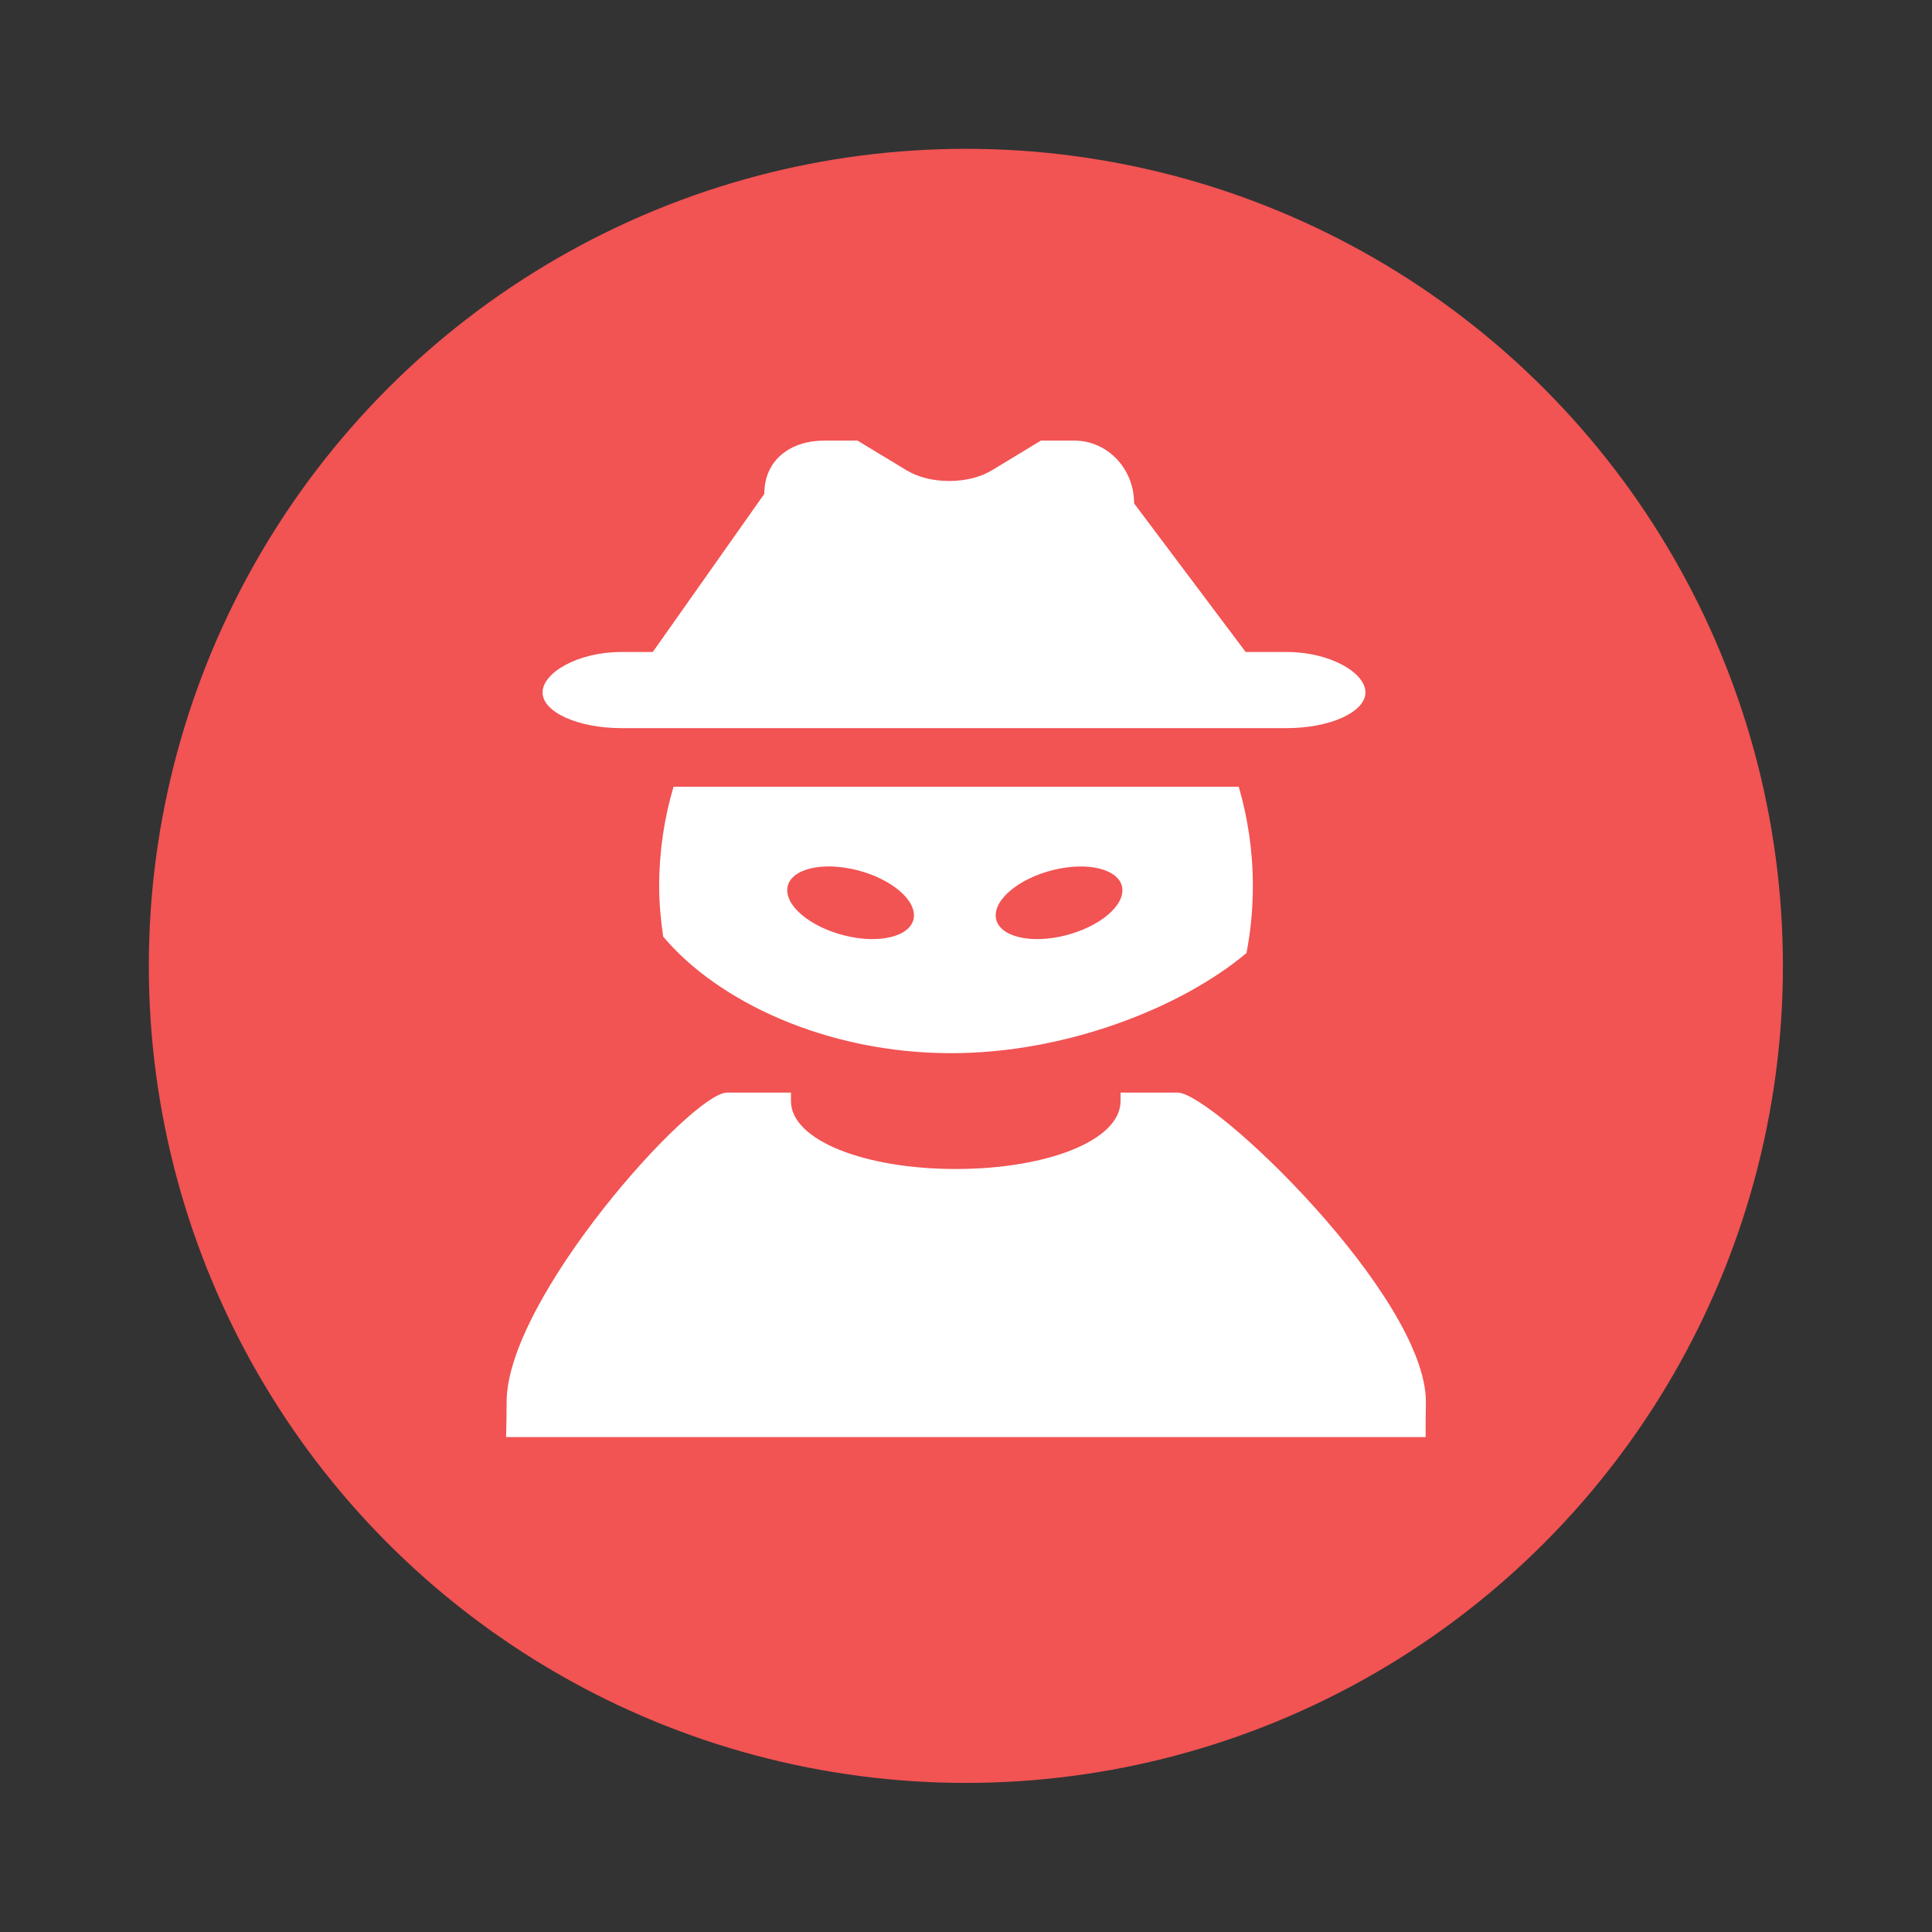 <?xml version="1.0" encoding="utf-8"?>
<!-- Generator: Adobe Illustrator 19.1.0, SVG Export Plug-In . SVG Version: 6.00 Build 0)  -->
<svg version="1.1" id="Layer_1" xmlns="http://www.w3.org/2000/svg" xmlns:xlink="http://www.w3.org/1999/xlink" x="0px" y="0px"
	 viewBox="0 0 725.7 725.7" style="enable-background:new 0 0 725.7 725.7;" xml:space="preserve">
<rect x="0" y="0" width="725.7" height="725.7" fill="#333333" stroke="none"/>
<style type="text/css">
	.st0{fill:#E53029;}
	.st1{fill:#FDD900;}
	.st2{fill:#66B44B;}
	.st3{fill:#FFFFFF;}
	.st4{fill:#377CF1;}
	.st5{fill:#0065AF;}
	.st6{fill:url(#path997_1_);}
	.st7{fill:url(#SVGID_1_);}
	.st8{fill:#EE7D2B;}
	.st9{fill:url(#path1351_1_);}
	.st10{fill:#E85C0C;}
	.st11{fill:url(#path11_1_);}
	.st12{fill:url(#path12_1_);}
	.st13{fill:url(#path14_1_);}
	.st14{fill:url(#path15_1_);}
	.st15{fill:url(#path16_1_);}
	.st16{fill:url(#path17_1_);}
	.st17{fill:url(#path20_1_);}
	.st18{fill:url(#path21_1_);}
	.st19{fill:#12110C;}
	.st20{fill:url(#path24_1_);}
	.st21{fill:url(#path28_1_);}
	.st22{fill:url(#path30_1_);}
	.st23{fill:url(#path31_1_);}
	.st24{fill:url(#path32_1_);}
	.st25{fill:url(#path33_1_);}
	.st26{fill:url(#path34_1_);}
	.st27{fill:url(#path37_1_);}
	.st28{fill:url(#path38_1_);}
	.st29{fill:url(#path39_1_);}
	.st30{fill:url(#path40_1_);}
	.st31{fill:url(#path41_1_);}
	.st32{fill:url(#path42_1_);}
	.st33{fill:url(#path43_1_);}
	.st34{fill:url(#path18_1_);}
	.st35{fill:url(#path8_1_);}
	.st36{fill:url(#path13_1_);}
	.st37{fill:url(#path36_1_);}
	.st38{fill:#868686;}
	.st39{fill:url(#SVGID_2_);}
	.st40{clip-path:url(#SVGID_4_);}
	.st41{clip-path:url(#SVGID_6_);fill:#868686;}
	.st42{opacity:0.32;clip-path:url(#SVGID_8_);}
	.st43{clip-path:url(#SVGID_10_);fill-rule:evenodd;clip-rule:evenodd;fill:#FFFFFF;}
	.st44{clip-path:url(#SVGID_8_);fill:#FFFFFF;}
	.st45{clip-path:url(#SVGID_12_);}
	.st46{clip-path:url(#SVGID_14_);fill:#D9D9D9;}
	.st47{opacity:0.32;clip-path:url(#SVGID_16_);}
	.st48{clip-path:url(#SVGID_18_);fill-rule:evenodd;clip-rule:evenodd;fill:#FFFFFF;}
	.st49{clip-path:url(#SVGID_20_);}
	.st50{clip-path:url(#SVGID_23_);fill:url(#SVGID_24_);}
	.st51{opacity:0.32;clip-path:url(#SVGID_26_);}
	.st52{clip-path:url(#SVGID_28_);fill-rule:evenodd;clip-rule:evenodd;fill:#FFFFFF;}
	.st53{clip-path:url(#SVGID_30_);}
	.st54{clip-path:url(#SVGID_32_);fill:#868686;}
	.st55{opacity:0.32;clip-path:url(#SVGID_34_);}
	.st56{clip-path:url(#SVGID_36_);fill-rule:evenodd;clip-rule:evenodd;fill:#FFFFFF;}
	.st57{clip-path:url(#SVGID_38_);}
	.st58{clip-path:url(#SVGID_41_);fill:url(#SVGID_42_);}
	.st59{opacity:0.32;clip-path:url(#SVGID_44_);}
	.st60{clip-path:url(#SVGID_46_);fill-rule:evenodd;clip-rule:evenodd;fill:#FFFFFF;}
	.st61{clip-path:url(#SVGID_48_);}
	.st62{clip-path:url(#SVGID_51_);fill:url(#SVGID_52_);}
	.st63{opacity:0.32;clip-path:url(#SVGID_54_);}
	.st64{clip-path:url(#SVGID_56_);fill-rule:evenodd;clip-rule:evenodd;fill:#FFFFFF;}
	.st65{clip-path:url(#SVGID_58_);}
	.st66{clip-path:url(#SVGID_60_);fill:#F8B133;}
	.st67{opacity:0.32;clip-path:url(#SVGID_62_);}
	.st68{clip-path:url(#SVGID_64_);fill-rule:evenodd;clip-rule:evenodd;fill:#FFFFFF;}
	.st69{fill:#1C71B7;}
	.st70{fill-rule:evenodd;clip-rule:evenodd;fill:#FFFFFF;}
	.st71{clip-path:url(#SVGID_66_);}
	.st72{clip-path:url(#SVGID_69_);fill:url(#SVGID_70_);}
	.st73{opacity:0.32;clip-path:url(#SVGID_72_);}
	.st74{clip-path:url(#SVGID_74_);fill-rule:evenodd;clip-rule:evenodd;fill:#FFFFFF;}
	.st75{fill:#CA4025;}
	.st76{fill-rule:evenodd;clip-rule:evenodd;fill:#265D9C;}
	.st77{fill-rule:evenodd;clip-rule:evenodd;fill:#20744A;}
	.st78{fill-rule:evenodd;clip-rule:evenodd;fill:url(#SVGID_75_);}
	.st79{fill-rule:evenodd;clip-rule:evenodd;fill:#F8B133;}
	.st80{clip-path:url(#SVGID_77_);}
	.st81{clip-path:url(#SVGID_79_);fill:#D9D9D9;}
	.st82{opacity:0.32;clip-path:url(#SVGID_81_);}
	.st83{clip-path:url(#SVGID_83_);fill-rule:evenodd;clip-rule:evenodd;fill:#FFFFFF;}
	.st84{fill-rule:evenodd;clip-rule:evenodd;fill:#75AD1E;}
	.st85{clip-path:url(#SVGID_85_);}
	.st86{clip-path:url(#SVGID_87_);fill:#D9D9D9;}
	.st87{opacity:0.32;clip-path:url(#SVGID_89_);}
	.st88{clip-path:url(#SVGID_91_);fill-rule:evenodd;clip-rule:evenodd;fill:#FFFFFF;}
	.st89{fill-rule:evenodd;clip-rule:evenodd;fill:#F25353;}
	.st90{clip-path:url(#SVGID_93_);}
	.st91{clip-path:url(#SVGID_95_);fill:#D9D9D9;}
	.st92{opacity:0.32;clip-path:url(#SVGID_97_);}
	.st93{clip-path:url(#SVGID_99_);fill-rule:evenodd;clip-rule:evenodd;fill:#FFFFFF;}
	.st94{fill-rule:evenodd;clip-rule:evenodd;fill:#9C9B9B;}
	.st95{fill:url(#SVGID_100_);}
	.st96{fill:url(#SVGID_101_);}
	.st97{fill:url(#SVGID_102_);}
	.st98{fill:url(#SVGID_103_);}
	.st99{fill:url(#SVGID_104_);}
	.st100{fill:url(#SVGID_105_);}
	.st101{fill:url(#SVGID_106_);}
	.st102{fill:url(#SVGID_107_);}
	.st103{fill:url(#SVGID_108_);}
	.st104{fill:url(#SVGID_109_);}
	.st105{opacity:0.5;fill:url(#SVGID_110_);}
	.st106{opacity:0.4;fill:url(#SVGID_111_);enable-background:new    ;}
	.st107{fill:url(#SVGID_112_);}
	.st108{clip-path:url(#SVGID_116_);fill:url(#SVGID_117_);}
	.st109{opacity:0.6;clip-path:url(#SVGID_116_);fill:url(#SVGID_118_);}
	.st110{fill:#8DD7F7;}
	.st111{fill:url(#SVGID_119_);}
	.st112{fill:url(#SVGID_120_);}
	.st113{fill:url(#SVGID_121_);}
	.st114{fill:url(#SVGID_122_);}
	.st115{fill:url(#SVGID_123_);}
	.st116{fill:url(#SVGID_124_);}
	.st117{fill:url(#SVGID_125_);}
	.st118{fill:url(#SVGID_126_);}
	.st119{fill:url(#SVGID_127_);}
	.st120{fill:url(#SVGID_128_);}
	.st121{fill:url(#SVGID_129_);}
	.st122{fill:url(#SVGID_130_);}
	.st123{fill:url(#SVGID_131_);}
	.st124{fill:url(#SVGID_132_);}
	.st125{fill:url(#SVGID_133_);}
	.st126{fill:url(#SVGID_134_);}
	.st127{fill:url(#SVGID_135_);}
	.st128{fill:url(#SVGID_136_);}
	.st129{opacity:0.1;fill:url(#SVGID_137_);}
	.st130{opacity:0.5;fill:url(#SVGID_138_);}
	.st131{opacity:0.5;fill:url(#SVGID_139_);}
	.st132{opacity:0.5;fill:url(#SVGID_140_);}
	.st133{fill:url(#SVGID_141_);}
	.st134{opacity:0.1;fill:url(#SVGID_142_);}
	.st135{fill:url(#SVGID_143_);}
	.st136{fill:#1D70B7;}
	.st137{fill:url(#SVGID_144_);}
	.st138{fill:url(#SVGID_145_);}
	.st139{fill:#F8B133;}
	.st140{fill:url(#SVGID_146_);}
	.st141{fill:#0CB3EE;}
	.st142{fill:#75AD1E;}
	.st143{fill:#F25353;}
	.st144{fill:url(#SVGID_147_);}
	.st145{fill:#C12521;}
	.st146{fill:#EA8697;}
	.st147{fill:#060E9F;}
	.st148{fill:#FFDD00;}
	.st149{fill:#C3002F;}
</style>
<g>
	<circle class="st143" cx="362.8" cy="362.8" r="306.9"/>
	<path class="st70" d="M535.5,539.8H190.1c0.1-5.1,0.2-7.9,0.2-13.2c0-38.9,69.5-116.2,82.8-116.2h24v3.2
		c0,14.7,27.7,25.5,61.9,25.5c34.2,0,61.9-10.7,61.9-25.5v-3.2h21.4c13.3,0,93.3,76.6,93.3,116.2
		C535.5,531.9,535.5,534.8,535.5,539.8z M470.6,332.8c0,8.6-0.8,17-2.4,25.2c-24.6,20.6-67.9,37.6-110.9,37.6
		c-47.2,0-88-19.7-108.2-43.8c-0.9-6.2-1.5-12.5-1.5-18.9c0-13,1.9-25.7,5.4-37.4h212.3C468.7,307.1,470.6,319.8,470.6,332.8z
		 M319.5,326.3c-13.1-2.6-23.8,1-23.8,8.1c0,7.1,10.7,14.9,23.8,17.5c13.1,2.6,23.8-1,23.8-8.1C343.3,336.8,332.7,328.9,319.5,326.3
		z M397.8,326.3c-13.1,2.6-23.8,10.4-23.8,17.5c0,7.1,10.7,10.7,23.8,8.1c13.1-2.6,23.8-10.4,23.8-17.5
		C421.6,327.4,410.9,323.7,397.8,326.3z M483.3,273.5H233.4c-16.3,0-29.6-6-29.6-13.4c0-7.4,13.2-15.2,29.6-15.2h11.8l41.9-59.4
		c0-13,10.1-20,22.5-20h12.5l18.5,11.2c8.8,5.3,23.1,5.3,31.9,0l18.5-11.2h12.5c12.5,0,22.5,10.5,22.5,23.6l41.9,55.8h15.4
		c16.3,0,29.6,7.8,29.6,15.2C512.8,267.5,499.6,273.5,483.3,273.5z"/>
</g>
</svg>
